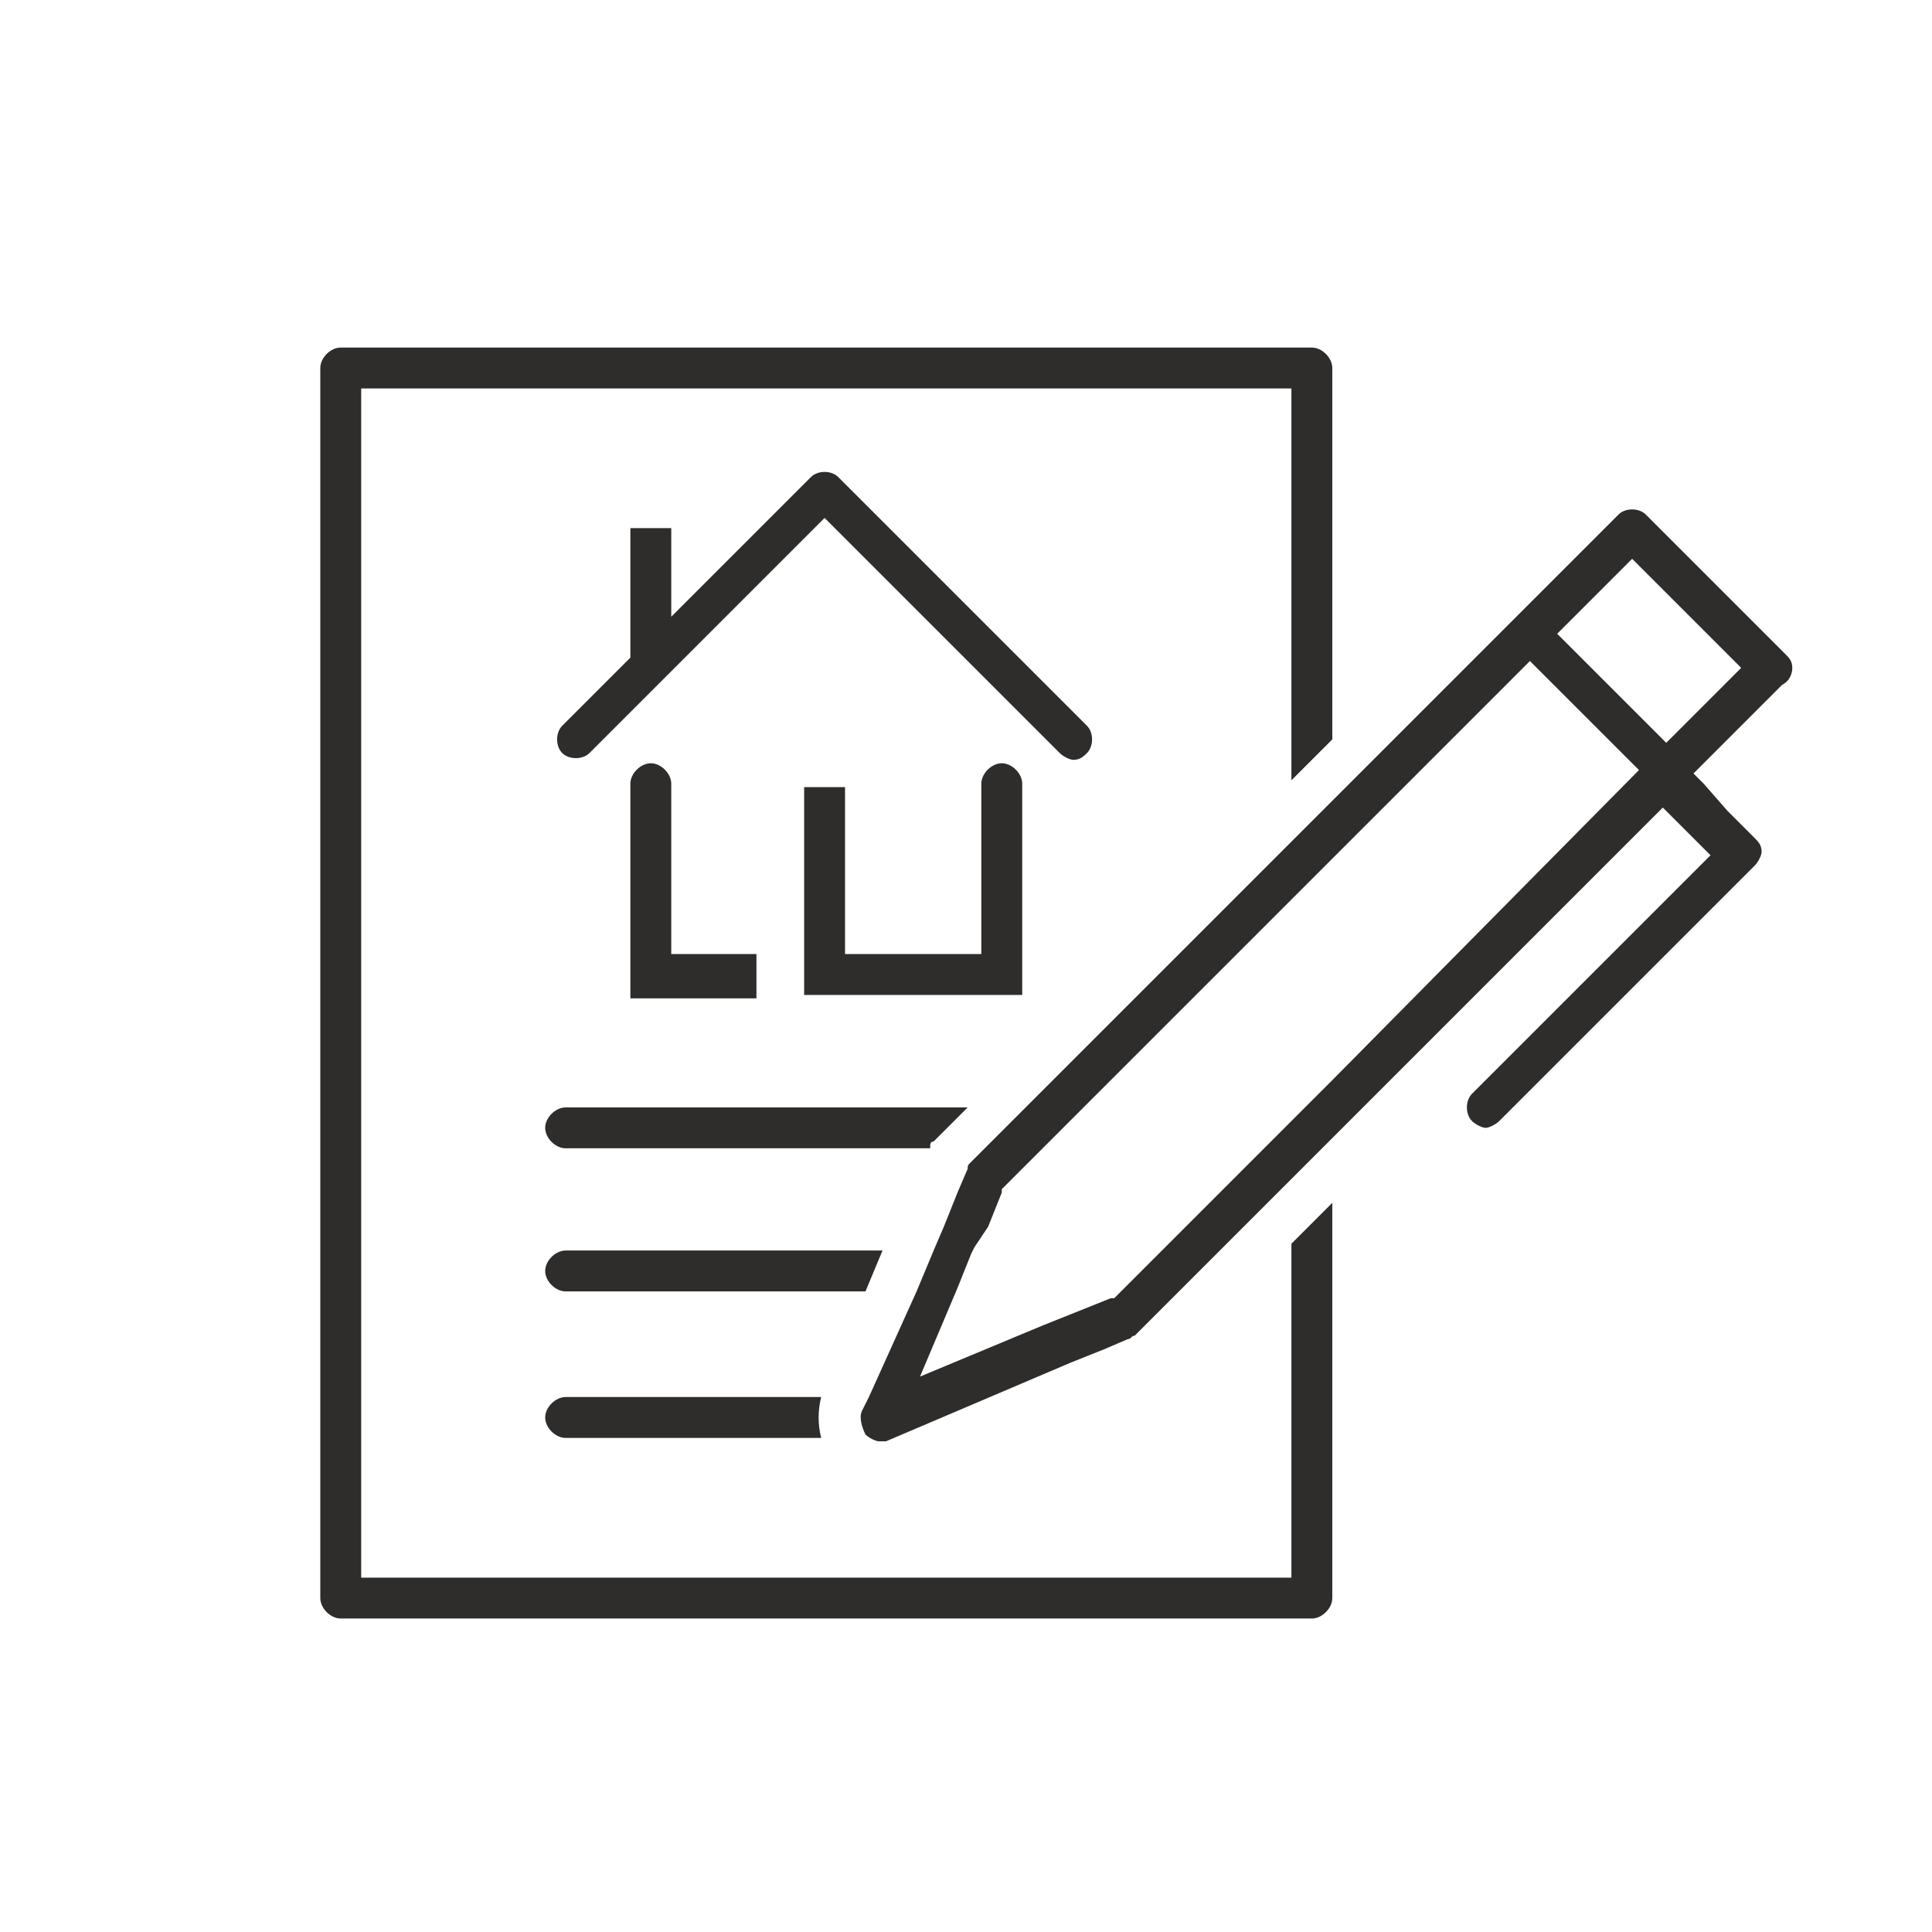 <?xml version="1.0" encoding="UTF-8"?>
<!-- Generator: Adobe Illustrator 28.3.0, SVG Export Plug-In . SVG Version: 6.00 Build 0)  -->
<svg xmlns="http://www.w3.org/2000/svg" xmlns:xlink="http://www.w3.org/1999/xlink" version="1.1" x="0px" y="0px" viewBox="0 0 56.7 56.7" style="enable-background:new 0 0 56.7 56.7;" xml:space="preserve">
<style type="text/css">
	.st0{display:none;}
	.st1{display:inline;fill:#E30613;}
	.st2{fill:#2E2D2C;}
</style>
<g id="Laag_2" class="st0">
	<rect class="st1" width="56.7" height="56.7"></rect>
</g>
<g id="Laag_1">
	<g>
		<path class="st2" d="M37.9,46.3H10.6V11.4h27.3v11.5l1.2-1.2V10.8c0-0.3-0.3-0.6-0.6-0.6H10c-0.3,0-0.6,0.3-0.6,0.6v36.1    c0,0.3,0.3,0.6,0.6,0.6h28.5c0.3,0,0.6-0.3,0.6-0.6V35.3l-1.2,1.2V46.3z"></path>
		<path class="st2" d="M25.9,36.7h-9.3c-0.3,0-0.6,0.3-0.6,0.6c0,0.3,0.3,0.6,0.6,0.6h8.8L25.9,36.7z"></path>
		<path class="st2" d="M16.6,41c-0.3,0-0.6,0.3-0.6,0.6c0,0.3,0.3,0.6,0.6,0.6h7.5c-0.1-0.4-0.1-0.8,0-1.2H16.6z"></path>
		<path class="st2" d="M27.3,33.6c0,0,0-0.1,0.1-0.1c0,0,0.1-0.1,0.1-0.1c0,0,0.1-0.1,0.1-0.1l0.8-0.8H16.6c-0.3,0-0.6,0.3-0.6,0.6    s0.3,0.6,0.6,0.6H27.3L27.3,33.6z"></path>
		<path class="st2" d="M52.6,19.6c0-0.2-0.1-0.3-0.2-0.4l-4.1-4.1c-0.2-0.2-0.6-0.2-0.8,0l-3.1,3.1c0,0,0,0,0,0s0,0,0,0l-5.4,5.4    l-1.2,1.2l-7.6,7.6l-0.5,0.5l-0.7,0.7l0,0l-0.5,0.5c-0.1,0.1-0.1,0.1-0.1,0.2L28.1,35l-0.4,1l-0.3,0.7l-0.5,1.2L25.5,41l-0.2,0.4    c-0.1,0.2,0,0.5,0.1,0.7c0.1,0.1,0.3,0.2,0.4,0.2c0.1,0,0.2,0,0.2,0c0,0,0,0,0,0l5.4-2.3l1-0.4l0.7-0.3c0.1,0,0.1-0.1,0.2-0.1    l0.5-0.5l0.8-0.8l3.1-3.1l1.2-1.2l9.9-9.9l0.3,0.3l0.7,0.7l0.4,0.4l-7,7c-0.2,0.2-0.2,0.6,0,0.8c0.1,0.1,0.3,0.2,0.4,0.2    s0.3-0.1,0.4-0.2l7.5-7.5c0.1-0.1,0.2-0.3,0.2-0.4c0-0.2-0.1-0.3-0.2-0.4l-0.8-0.8L50,23l-0.3-0.3l2.6-2.6    C52.5,20,52.6,19.8,52.6,19.6z M39.1,31.7l-1.2,1.2l-3.9,3.9l-0.7,0.7l-0.6,0.6l-0.1,0l-1,0.4l-1,0.4l-3.6,1.5l1.1-2.6l0.4-1    l0.1-0.2L29,36l0.4-1l0-0.1l0.6-0.6l0.7-0.7l0.1-0.1l1.2-1.2l5.9-5.9l1.2-1.2l5.8-5.8l3.2,3.2L39.1,31.7z M48.9,21.8l-3.2-3.2    l2.2-2.2l3.2,3.2L48.9,21.8z"></path>
		<path class="st2" d="M19.7,23c0-0.3-0.3-0.6-0.6-0.6c-0.3,0-0.6,0.3-0.6,0.6v0.7v5v0.6h0.6h3.1V28h-2.5v-4.4V23z"></path>
		<path class="st2" d="M30,23c0-0.3-0.3-0.6-0.6-0.6c-0.3,0-0.6,0.3-0.6,0.6v5h-4v-4.9h-1.2v5.5v0.6h0.6h0.6H30V23z"></path>
		<path class="st2" d="M31.5,22.3c0.2,0,0.3-0.1,0.4-0.2c0.2-0.2,0.2-0.6,0-0.8l-7.3-7.3c-0.2-0.2-0.6-0.2-0.8,0l-4.1,4.1v-2.6h-1.2    v3.8l-2,2c-0.2,0.2-0.2,0.6,0,0.8s0.6,0.2,0.8,0l6.9-6.9l6.9,6.9C31.2,22.2,31.4,22.3,31.5,22.3z"></path>
	</g>
</g>
</svg>
